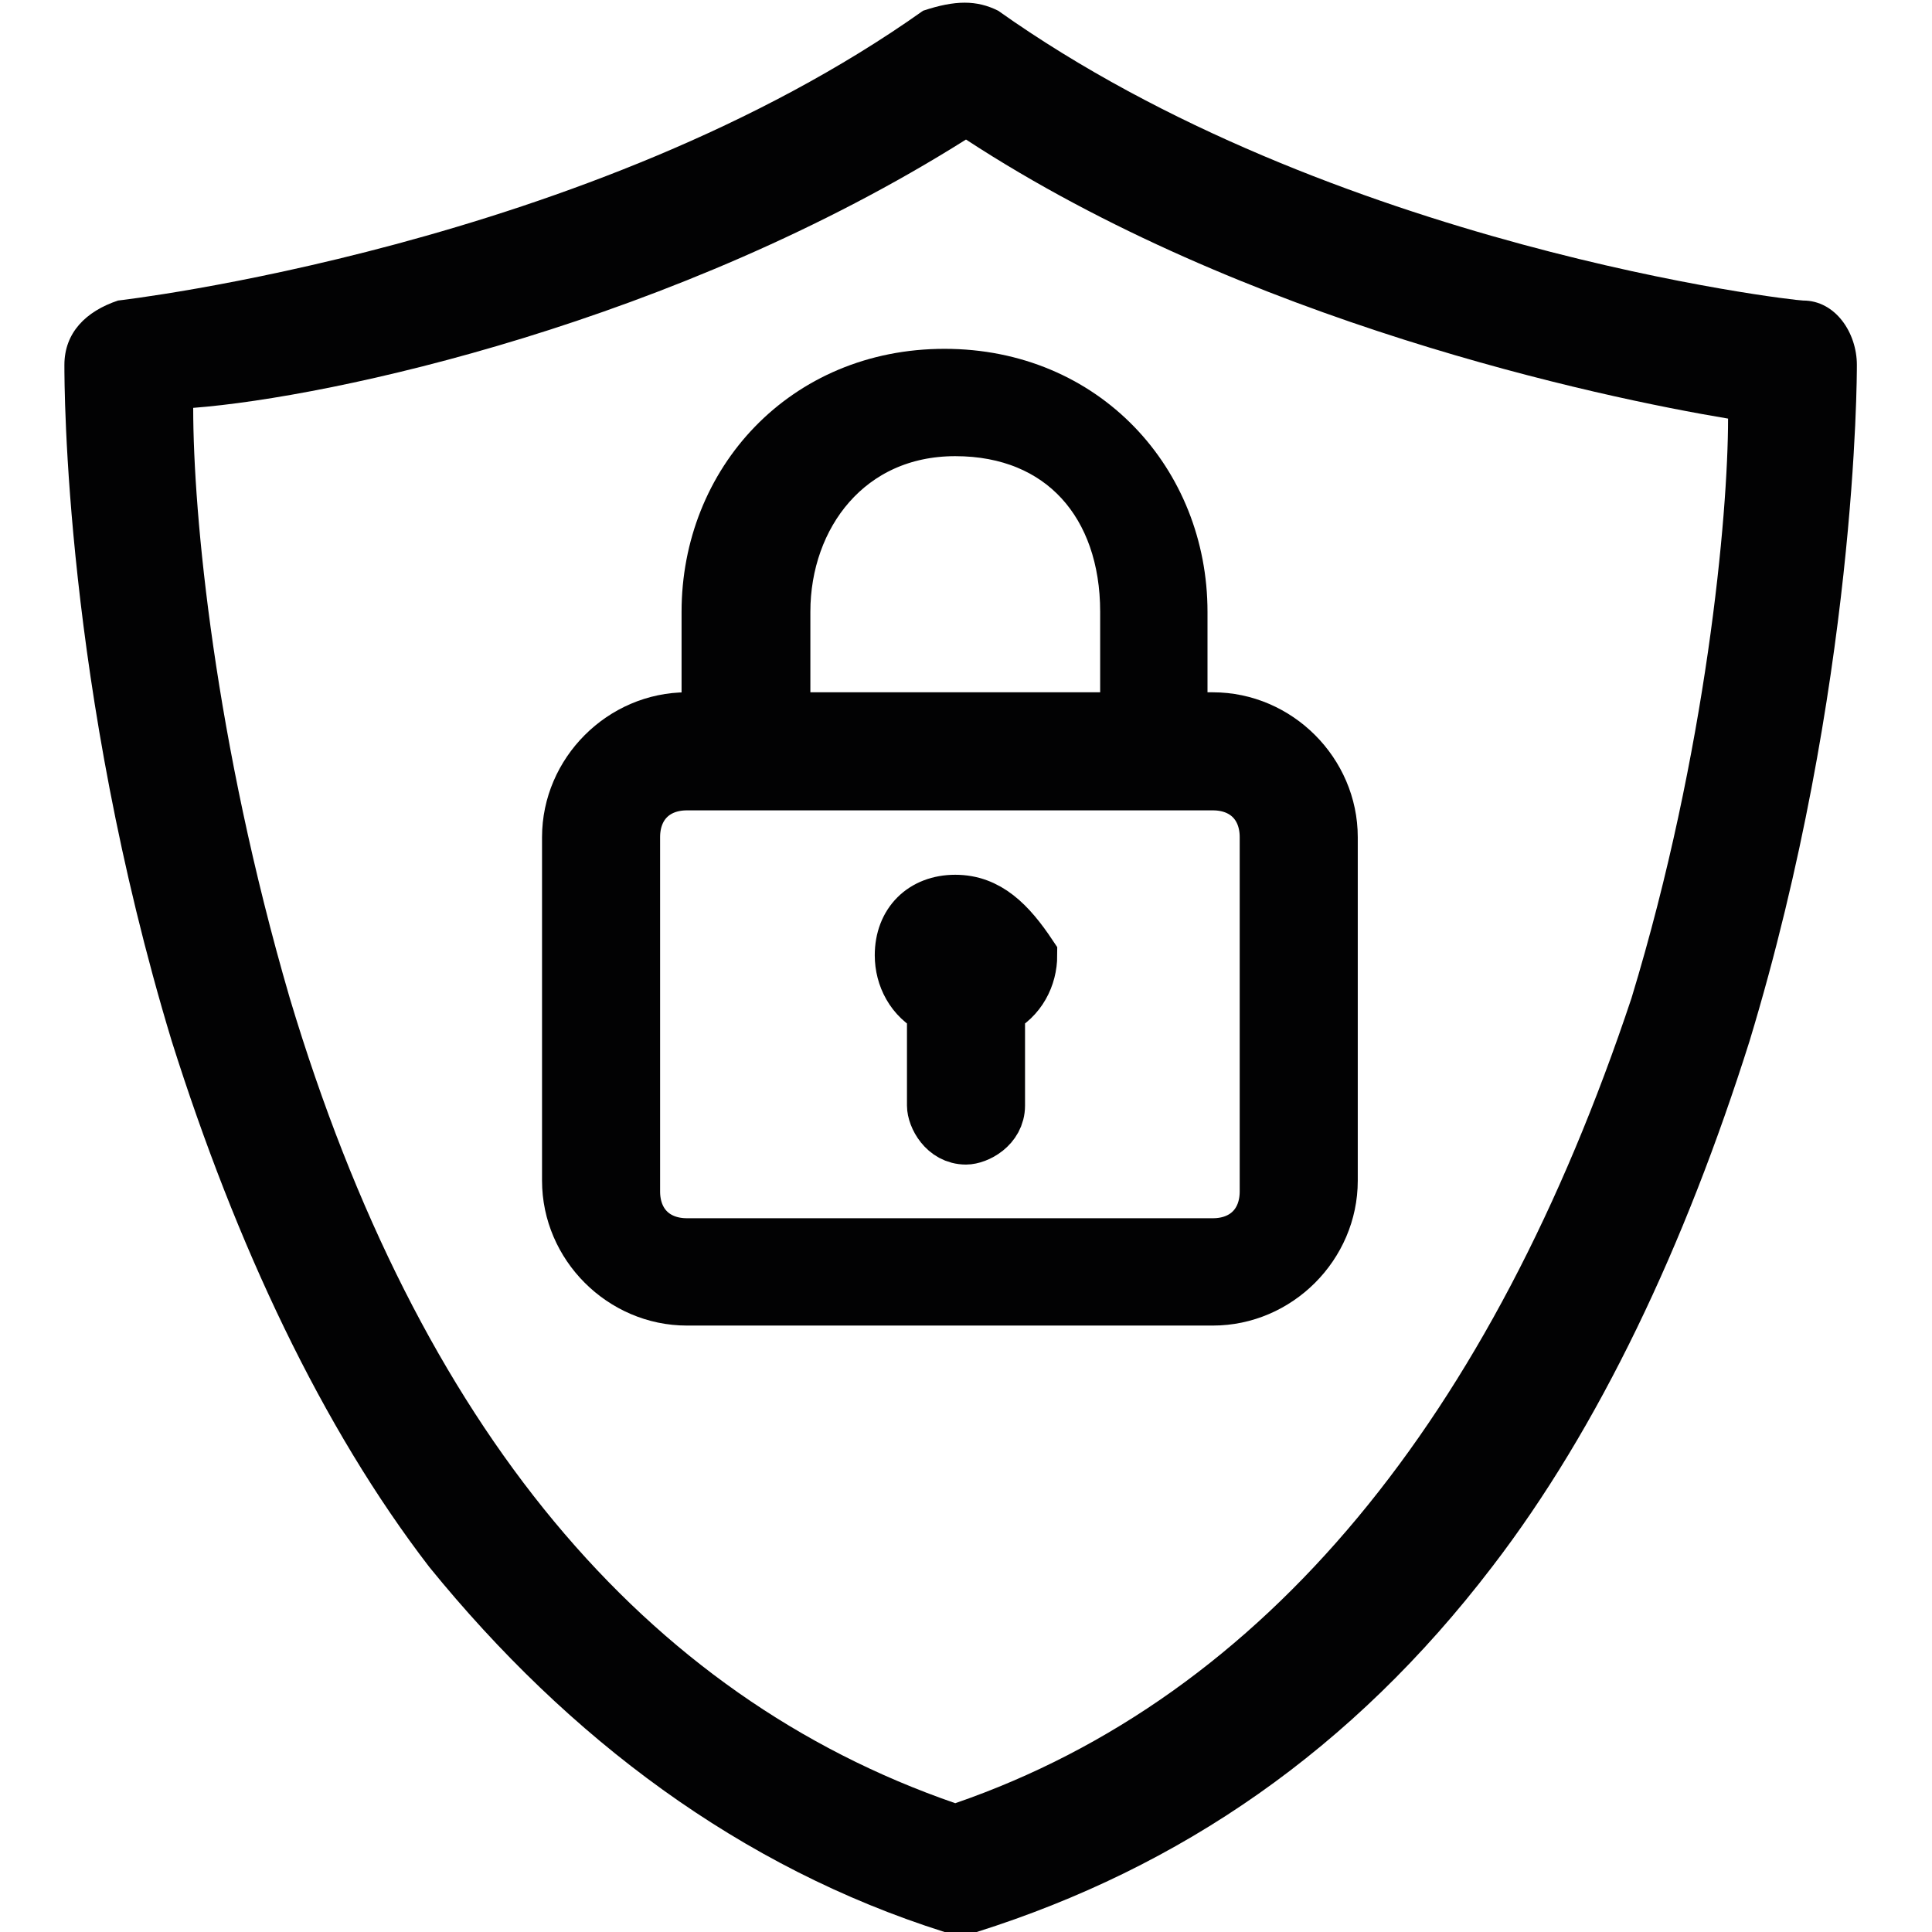 <?xml version="1.0" encoding="utf-8"?>
<!-- Generator: Adobe Illustrator 26.0.3, SVG Export Plug-In . SVG Version: 6.00 Build 0)  -->
<svg version="1.1" id="Layer_1" xmlns="http://www.w3.org/2000/svg" xmlns:xlink="http://www.w3.org/1999/xlink" x="0px" y="0px"
	 viewBox="0 0 18 18" style="enable-background:new 0 0 18 18;" xml:space="preserve">
<style type="text/css">
	.st0{fill:#020203;}
	.st1{fill:#020203;stroke:#020203;stroke-width:0.5;stroke-miterlimit:10;}
</style>
<g>
	<path class="st0" d="M9,18c-0.1,0-0.1,0-0.2,0c-1.9-0.6-3.5-1.8-4.8-3.4c-1-1.3-1.8-3-2.4-4.9c-1-3.3-1-6.1-1-6.3
		c0-0.3,0.2-0.5,0.5-0.6c0,0,4.4-0.5,7.5-2.7C8.9,0,9.1,0,9.3,0.1c3.1,2.2,7.4,2.7,7.5,2.7c0.3,0,0.5,0.3,0.5,0.6c0,0.1,0,3-1,6.3
		c-0.6,1.9-1.4,3.6-2.4,4.9c-1.3,1.7-2.9,2.8-4.8,3.4C9.1,18,9,18,9,18z M1.8,3.8c0,1,0.2,3.1,0.9,5.5c1.2,4,3.3,6.5,6.2,7.5
		c2.9-1,5-3.6,6.3-7.5c0.7-2.3,0.9-4.5,0.9-5.4C14.9,3.7,11.6,3,9,1.3C6.3,3,3.1,3.7,1.8,3.8z"/>
	<path class="st1" d="M11.3,6.7H11v-1c0-1.2-0.9-2.2-2.2-2.2c-1.3,0-2.2,1-2.2,2.2v1H6.4c-0.6,0-1.1,0.5-1.1,1.1v3.2
		c0,0.6,0.5,1.1,1.1,1.1h4.9c0.6,0,1.1-0.5,1.1-1.1V7.8C12.4,7.2,11.9,6.7,11.3,6.7z M7.3,5.7C7.3,4.8,7.9,4,8.9,4
		c1,0,1.6,0.7,1.6,1.7v1H7.3V5.7z M11.8,11.1c0,0.3-0.2,0.5-0.5,0.5H6.4c-0.3,0-0.5-0.2-0.5-0.5V7.8c0-0.3,0.2-0.5,0.5-0.5h4.9
		c0.3,0,0.5,0.2,0.5,0.5V11.1z M8.9,8.4c-0.3,0-0.5,0.2-0.5,0.5c0,0.2,0.1,0.4,0.3,0.5v0.9c0,0.1,0.1,0.3,0.3,0.3
		c0.1,0,0.3-0.1,0.3-0.3V9.4c0.2-0.1,0.3-0.3,0.3-0.5C9.4,8.6,9.2,8.4,8.9,8.4z"/>
</g>
</svg>
